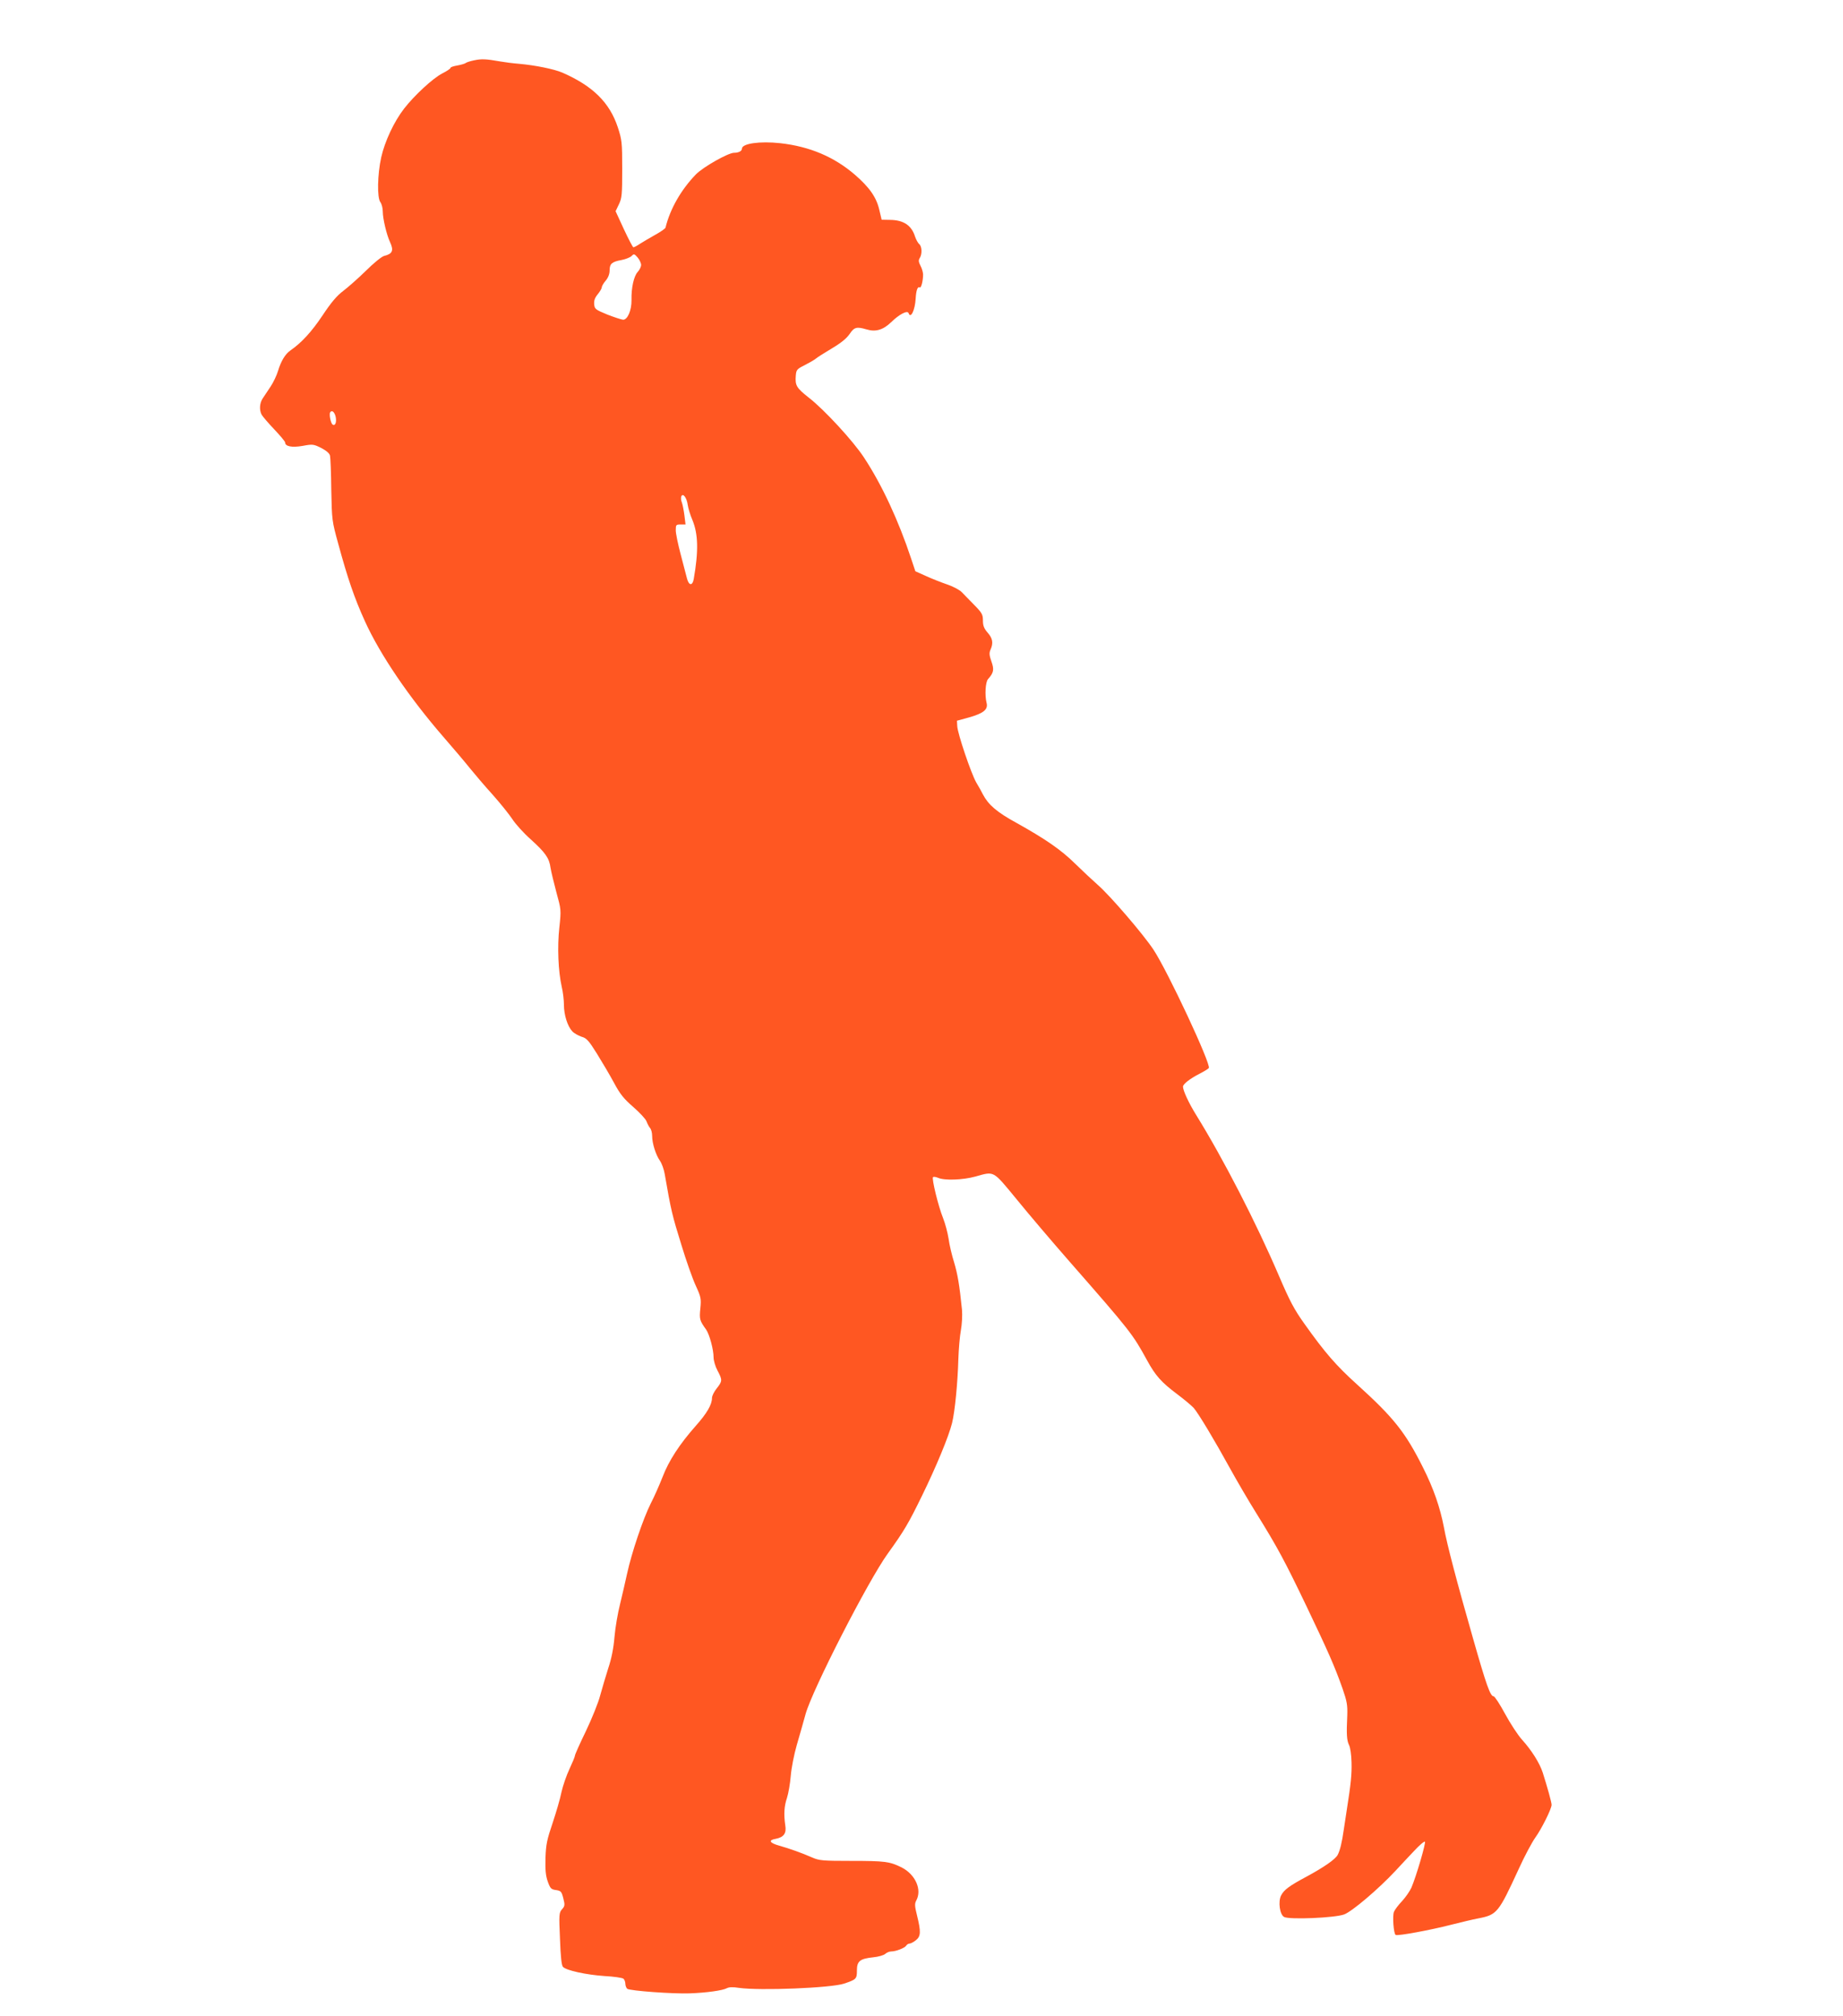 <?xml version="1.0" standalone="no"?>
<!DOCTYPE svg PUBLIC "-//W3C//DTD SVG 20010904//EN"
 "http://www.w3.org/TR/2001/REC-SVG-20010904/DTD/svg10.dtd">
<svg version="1.0" xmlns="http://www.w3.org/2000/svg"
 width="1170pt" height="1280pt" viewBox="0 0 1170 1280"
 preserveAspectRatio="xMidYMid meet">
<g transform="translate(0,1280) scale(0.1,-0.1)"
fill="#ff5722" stroke="none">
<path d="M3010 12417 c-25 -5 -50 -13 -55 -18 -6 -4 -30 -11 -53 -15 -23 -4
-42 -10 -42 -15 0 -5 -24 -21 -52 -35 -59 -30 -177 -139 -243 -224 -64 -83
-122 -207 -145 -309 -24 -110 -27 -256 -5 -285 8 -11 15 -37 15 -59 0 -45 24
-147 46 -194 25 -54 16 -75 -38 -88 -15 -4 -67 -46 -116 -95 -49 -48 -114
-105 -143 -127 -40 -30 -76 -72 -131 -155 -70 -105 -134 -174 -203 -222 -34
-23 -61 -68 -80 -131 -8 -27 -29 -72 -47 -99 -18 -27 -41 -61 -50 -75 -20 -30
-23 -73 -7 -104 7 -12 43 -54 80 -93 38 -40 69 -77 69 -83 0 -25 42 -34 111
-22 64 12 69 11 118 -13 32 -17 53 -34 56 -49 3 -12 7 -110 8 -217 4 -192 4
-197 45 -345 59 -217 102 -343 169 -490 96 -212 282 -485 499 -735 60 -69 134
-156 165 -195 31 -38 96 -115 146 -170 49 -55 105 -125 125 -155 19 -30 71
-88 116 -128 94 -85 119 -120 127 -182 4 -25 21 -94 37 -155 30 -109 31 -111
19 -223 -14 -124 -7 -280 15 -377 8 -33 14 -85 14 -115 0 -64 23 -136 53 -168
11 -12 38 -27 58 -34 33 -9 46 -24 98 -107 33 -53 82 -136 109 -186 39 -73 63
-102 123 -154 41 -36 78 -76 83 -90 5 -14 15 -33 22 -42 8 -8 14 -31 14 -51 0
-47 23 -120 49 -157 12 -17 26 -55 31 -86 40 -231 47 -260 106 -450 30 -99 71
-215 91 -258 33 -72 35 -82 29 -145 -7 -68 -4 -77 37 -134 21 -31 47 -126 47
-176 0 -20 11 -58 25 -84 32 -60 31 -67 -5 -113 -17 -21 -30 -48 -30 -60 0
-43 -32 -98 -104 -179 -101 -114 -171 -221 -210 -324 -19 -48 -52 -124 -75
-168 -49 -98 -121 -312 -150 -445 -11 -52 -32 -140 -45 -195 -14 -55 -30 -148
-35 -207 -6 -72 -19 -138 -40 -200 -16 -51 -39 -128 -51 -172 -11 -44 -52
-145 -90 -225 -39 -80 -70 -150 -70 -156 0 -7 -16 -45 -35 -86 -19 -40 -42
-107 -51 -148 -8 -41 -34 -129 -56 -195 -35 -103 -42 -134 -45 -220 -2 -77 1
-112 14 -150 16 -45 22 -51 52 -55 32 -5 36 -9 47 -52 11 -43 10 -50 -8 -70
-19 -22 -20 -32 -13 -188 4 -114 10 -169 19 -178 22 -23 148 -50 263 -58 59
-3 114 -11 121 -17 6 -5 12 -20 12 -32 0 -12 6 -27 12 -32 17 -13 292 -33 398
-29 105 4 208 18 235 33 13 7 40 8 75 2 134 -19 586 -1 669 27 77 26 81 30 81
83 0 60 19 75 104 84 32 3 66 13 75 21 10 9 27 16 38 16 30 0 87 22 96 37 4 7
14 13 21 13 7 0 25 9 40 21 32 25 33 54 8 156 -15 60 -16 75 -6 95 39 69 -4
167 -93 212 -75 37 -105 41 -318 41 -184 0 -204 2 -250 22 -63 28 -145 57
-209 75 -61 17 -70 35 -22 43 52 10 70 35 61 87 -10 69 -7 120 11 173 9 28 20
91 24 140 4 50 21 136 38 195 17 58 42 146 56 197 43 155 396 844 521 1018
106 147 133 194 218 368 90 184 170 377 191 462 18 73 36 257 40 408 2 61 9
143 16 181 7 39 10 95 7 130 -16 159 -28 227 -50 301 -14 44 -30 112 -35 150
-6 39 -22 98 -35 131 -31 77 -73 251 -64 260 4 4 18 2 32 -4 40 -18 157 -14
237 8 122 34 109 41 260 -142 73 -90 225 -269 338 -398 387 -442 400 -459 491
-625 54 -99 91 -141 194 -218 44 -33 90 -72 103 -86 31 -36 134 -208 229 -381
44 -80 120 -210 170 -290 134 -216 179 -300 318 -590 137 -287 177 -377 228
-521 28 -81 32 -105 30 -169 -6 -123 -3 -160 11 -189 8 -15 15 -62 16 -111 2
-77 -4 -135 -30 -300 -5 -30 -13 -86 -19 -125 -12 -85 -24 -133 -39 -162 -15
-28 -87 -78 -196 -137 -112 -60 -144 -84 -163 -120 -20 -39 -9 -122 19 -137
33 -18 322 -6 381 16 49 18 216 159 327 278 30 33 83 89 117 125 34 37 65 63
69 59 7 -7 -55 -220 -86 -292 -10 -22 -36 -60 -59 -85 -24 -25 -47 -56 -52
-69 -10 -26 -2 -138 11 -146 12 -8 222 31 350 64 63 16 142 35 175 41 119 23
128 35 256 313 37 82 85 171 105 199 41 57 104 184 104 209 0 16 -26 109 -56
204 -20 62 -72 144 -133 211 -25 28 -73 101 -106 162 -33 61 -66 112 -73 112
-21 0 -46 70 -130 365 -105 367 -166 599 -186 710 -24 124 -65 244 -132 377
-112 224 -186 317 -419 528 -133 120 -204 202 -334 385 -65 91 -93 144 -162
305 -143 334 -352 741 -526 1022 -47 76 -83 154 -83 179 0 16 45 51 102 80 31
16 59 33 62 38 15 24 -259 611 -351 751 -64 97 -274 342 -353 411 -34 30 -98
90 -143 134 -91 90 -192 159 -375 261 -123 67 -178 115 -212 180 -8 16 -27 51
-43 77 -33 59 -117 307 -120 356 l-2 35 80 22 c90 26 119 50 108 92 -12 48 -7
131 9 150 37 41 40 61 22 112 -14 40 -15 54 -6 75 19 42 14 72 -18 108 -23 27
-30 44 -30 77 0 38 -6 49 -55 99 -30 31 -66 67 -79 81 -13 14 -54 36 -92 49
-38 13 -99 37 -136 54 l-67 30 -27 81 c-80 241 -185 468 -299 641 -67 103
-252 304 -350 380 -80 63 -88 78 -83 141 3 36 7 41 57 66 29 15 61 33 70 41 9
8 55 37 102 65 59 35 94 64 113 92 29 43 44 47 106 29 59 -18 106 -4 158 46
50 49 103 77 110 57 13 -39 41 19 45 93 3 53 13 79 26 70 9 -5 21 42 21 82 0
13 -7 38 -16 55 -13 25 -14 36 -5 50 16 25 14 73 -3 88 -8 6 -20 28 -27 48
-22 71 -73 105 -158 106 l-54 1 -14 59 c-18 82 -62 145 -155 226 -132 114
-287 180 -475 201 -130 14 -243 -2 -243 -35 0 -15 -21 -26 -50 -26 -37 0 -196
-90 -242 -137 -94 -97 -164 -219 -193 -338 -1 -6 -30 -26 -64 -45 -34 -19 -78
-45 -97 -57 -19 -13 -38 -23 -43 -23 -4 0 -31 52 -60 114 l-53 115 21 44 c19
39 21 61 21 224 0 170 -2 185 -28 265 -52 157 -158 262 -352 347 -51 22 -172
47 -275 56 -38 3 -92 10 -120 15 -90 16 -119 17 -165 7z m1060 -1299 c0 -12
-10 -32 -22 -45 -24 -26 -41 -101 -39 -178 1 -65 -25 -125 -53 -125 -12 1 -57
16 -101 33 -75 31 -80 35 -83 65 -2 23 4 41 22 63 14 17 26 37 26 44 0 7 11
27 25 43 16 19 25 42 25 65 0 42 14 55 75 66 26 5 54 16 64 25 15 16 18 15 39
-9 12 -14 22 -36 22 -47z m-1939 -965 c7 -34 -3 -59 -19 -49 -12 7 -24 65 -16
78 11 17 28 2 35 -29z m2235 -559 c3 -21 16 -64 29 -94 38 -91 40 -199 9 -377
-8 -44 -31 -42 -43 5 -5 20 -23 89 -40 153 -17 64 -31 132 -31 152 0 35 2 37
31 37 l31 0 -7 57 c-4 31 -11 68 -16 82 -6 13 -7 31 -4 39 10 25 35 -8 41 -54z"/>
</g>
</svg>
